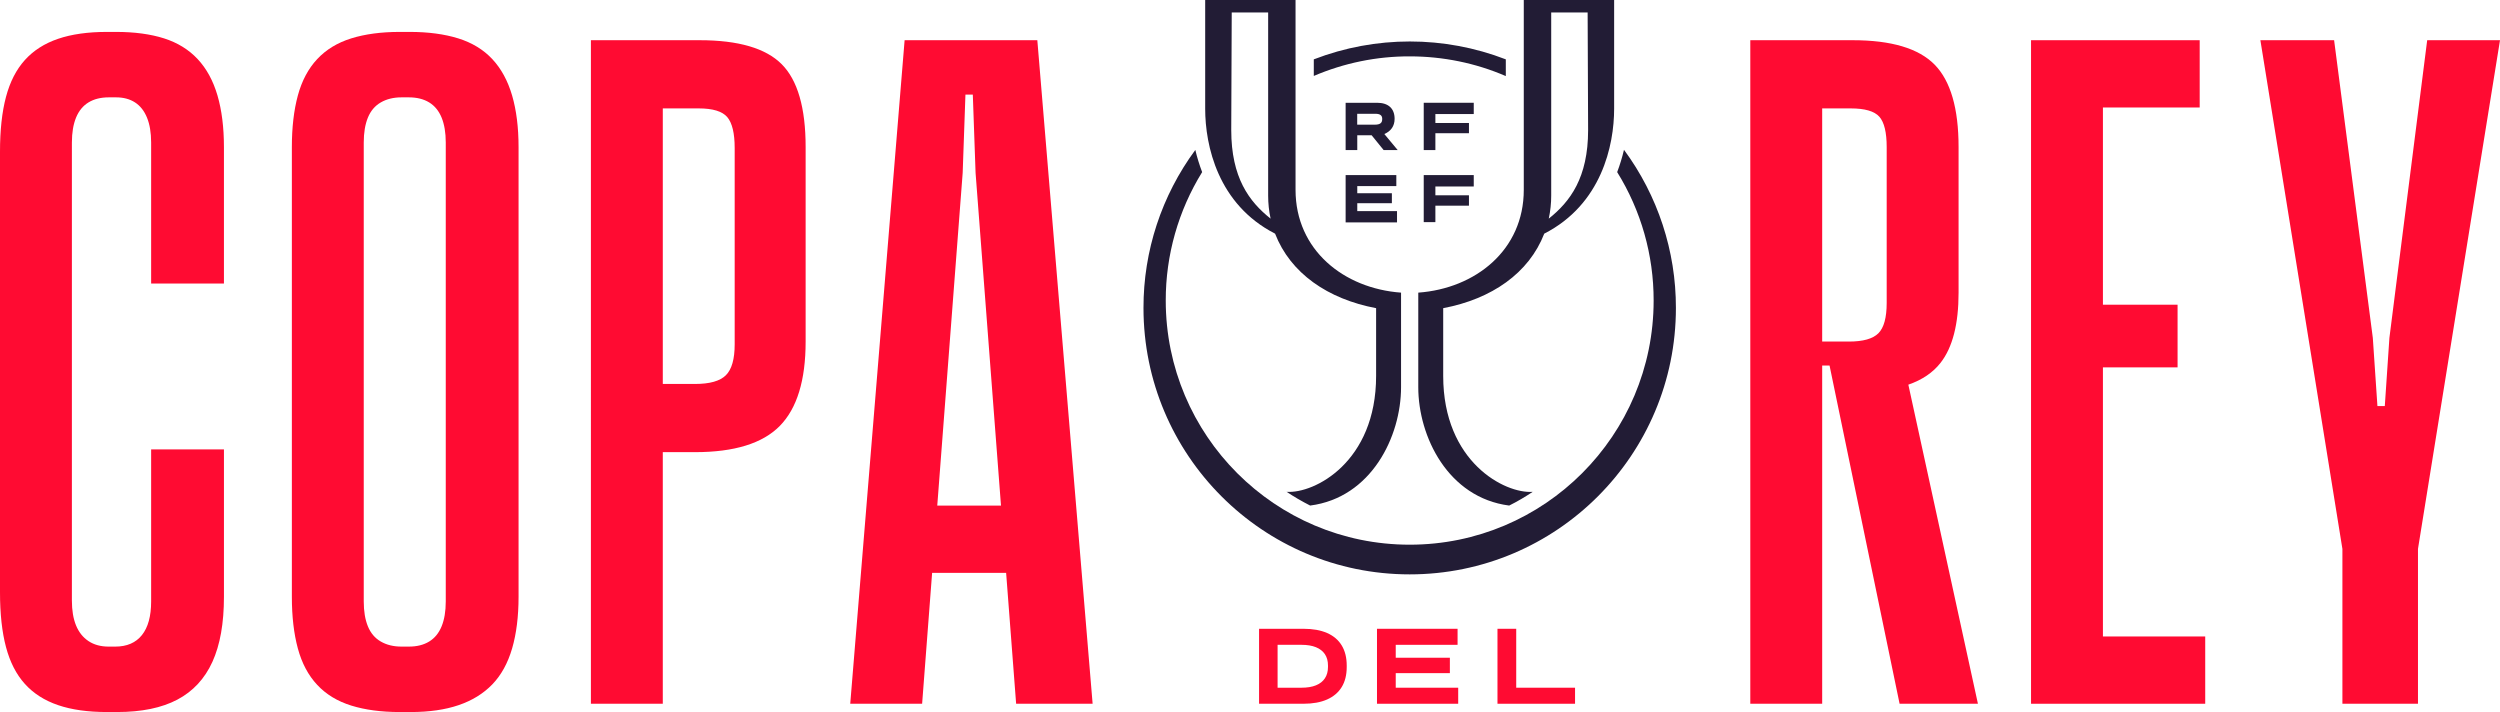 <?xml version="1.0" encoding="utf-8"?>
<!-- Generator: Adobe Illustrator 23.0.1, SVG Export Plug-In . SVG Version: 6.00 Build 0)  -->
<svg version="1.1" id="Livello_1" xmlns="http://www.w3.org/2000/svg" xmlns:xlink="http://www.w3.org/1999/xlink" x="0px" y="0px"
	 viewBox="0 0 648.341 184.659" enable-background="new 0 0 648.341 184.659" xml:space="preserve">
<g>
	<g>
		<polygon fill="#221C35" points="382.197,29.576 382.197,26.651 369.225,26.651 369.225,38.92 372.247,38.92 372.247,34.548 
			380.953,34.548 380.953,31.896 372.247,31.896 372.247,29.576 		"/>
		<polygon fill="#221C35" points="362.118,48.261 362.118,45.406 348.971,45.406 348.971,57.675 362.298,57.675 362.298,54.75 
			351.99,54.75 351.99,52.699 360.963,52.699 360.963,50.113 351.99,50.113 351.99,48.261 		"/>
		<polygon fill="#221C35" points="369.225,57.606 372.247,57.606 372.247,53.339 380.953,53.339 380.953,50.648 372.247,50.648 
			372.247,48.363 382.197,48.363 382.197,45.406 369.225,45.406 		"/>
		<path fill="#221C35" d="M356.518,32.333h-4.545v-2.826h4.709c1.244,0,1.778,0.44,1.778,1.313c0.017,0.975-0.429,1.513-1.94,1.513
			H356.518z M359.006,34.752c1.688-0.706,2.667-2.051,2.667-3.932c0-2.655-1.599-4.168-4.545-4.168h-8.157V38.92h3.019v-3.834h3.732
			l3.11,3.834h3.641L359.006,34.752z"/>
		<path fill="#221C35" d="M390.511,19.729v-4.336c-16.022-6.184-33.77-6.184-49.797,0v4.3c7.873-3.361,16.343-5.107,24.901-5.074
			C374.173,14.619,382.642,16.332,390.511,19.729z"/>
		<path fill="#221C35" d="M421.159,38.851c-0.461,1.95-1.052,3.899-1.767,5.78c6.198,9.984,9.474,21.511,9.456,33.308
			c0,34.955-28.324,63.32-63.264,63.32c-34.94,0-63.264-28.365-63.264-63.32c-0.019-11.763,3.25-23.29,9.439-33.308
			c-0.716-1.881-1.307-3.797-1.77-5.747c-8.753,11.865-13.466,26.218-13.443,40.972c0,38.146,30.909,69.1,69.039,69.1
			c38.129,0,69.038-30.954,69.038-69.1C434.645,65.102,429.925,50.716,421.159,38.851z"/>
		<path fill="#221C35" d="M402.284,50.684V3.226h9.447l0.125,30.518c0,12.334-4.653,18.551-10.206,22.956
			c0.426-1.986,0.64-4.001,0.636-6.016H402.284z M367.811,75.891v24.534c0,12.771,7.697,28.634,23.575,30.685
			c2.105-1.04,4.143-2.252,6.104-3.561c-7.215,0.535-23.215-7.733-23.215-30.048V79.921c12.574-2.386,22.229-9.072,26.202-19.326
			c14.847-7.595,18.127-22.854,18.127-32.399V0h-23.433v49.236C395.186,64.833,382.66,74.814,367.811,75.891z"/>
		<path fill="#221C35" d="M329.513,56.7c-5.553-4.405-10.206-10.621-10.206-22.956l0.125-30.518h9.447v47.49
			C328.876,52.732,329.089,54.75,329.513,56.7z M335.981,49.236V0h-23.433v28.197c0,9.545,3.278,24.804,18.127,32.399
			c3.977,10.254,13.634,16.939,26.2,19.326v17.579c0,22.316-15.997,30.551-23.211,30.048c1.961,1.31,4,2.485,6.104,3.561
			c15.906-2.051,23.576-17.947,23.576-30.685V75.891C348.495,74.814,335.981,64.833,335.981,49.236z"/>
	</g>
	<g>
		<path fill="#FF0B32" d="M29.875,167.689c3.025,0,5.336-0.993,6.931-2.987c1.591-1.99,2.39-4.899,2.39-8.724v-39.435h18.881v38.24
			c0,6.853-0.997,12.469-2.987,16.85c-1.994,4.384-5.019,7.647-9.082,9.799c-4.063,2.15-9.284,3.227-15.654,3.227h-2.629
			c-4.94,0-9.164-0.598-12.667-1.793c-3.506-1.195-6.375-3.024-8.604-5.497c-2.233-2.468-3.865-5.653-4.899-9.56
			C0.515,163.907,0,159.168,0,153.589V39.347c0-5.575,0.515-10.314,1.553-14.221c1.035-3.902,2.667-7.088,4.899-9.56
			c2.229-2.469,5.098-4.302,8.604-5.497c3.503-1.195,7.727-1.793,12.667-1.793h2.39c4.78,0,8.921,0.561,12.428,1.674
			c3.503,1.116,6.412,2.909,8.723,5.377c2.308,2.473,4.022,5.616,5.139,9.44c1.113,3.824,1.673,8.287,1.673,13.384v35.372H39.196
			V36.957c0-2.547-0.358-4.698-1.075-6.453c-0.717-1.752-1.755-3.066-3.107-3.943c-1.355-0.874-2.987-1.314-4.899-1.314h-1.912
			c-2.072,0-3.824,0.44-5.258,1.314c-1.434,0.877-2.509,2.191-3.227,3.943c-0.717,1.755-1.075,3.906-1.075,6.453V155.74
			c0,2.55,0.358,4.701,1.075,6.452c0.717,1.756,1.792,3.107,3.227,4.063s3.186,1.434,5.258,1.434H29.875z"/>
		<path fill="#FF0B32" d="M91.105,182.985c-3.585-1.112-6.535-2.905-8.843-5.377c-2.312-2.469-3.984-5.616-5.019-9.44
			c-1.038-3.824-1.553-8.283-1.553-13.384V38.152c0-5.097,0.515-9.56,1.553-13.384c1.035-3.824,2.708-6.968,5.019-9.44
			c2.308-2.468,5.258-4.261,8.843-5.377c3.585-1.113,7.768-1.674,12.547-1.674h2.629c4.78,0,8.962,0.561,12.547,1.674
			c3.585,1.116,6.532,2.909,8.843,5.377c2.308,2.473,4.022,5.616,5.139,9.44c1.113,3.824,1.673,8.287,1.673,13.384v116.632
			c0,5.101-0.56,9.56-1.673,13.384c-1.117,3.824-2.831,6.931-5.139,9.321c-2.312,2.39-5.221,4.182-8.724,5.377
			c-3.506,1.195-7.648,1.793-12.428,1.793h-2.868C98.873,184.659,94.69,184.098,91.105,182.985z M98.753,26.561
			c-1.516,0.877-2.629,2.191-3.346,3.943c-0.717,1.755-1.075,3.906-1.075,6.453v119.021c0,2.551,0.358,4.702,1.075,6.453
			c0.717,1.755,1.83,3.07,3.346,3.943c1.512,0.878,3.305,1.314,5.377,1.314h1.912c2.069,0,3.824-0.437,5.258-1.314
			c1.434-0.873,2.51-2.188,3.227-3.943c0.717-1.751,1.076-3.902,1.076-6.453V36.957c0-2.547-0.359-4.698-1.076-6.453
			c-0.717-1.752-1.792-3.066-3.227-3.943c-1.434-0.874-3.189-1.314-5.258-1.314h-1.912C102.058,25.246,100.266,25.687,98.753,26.561
			z"/>
		<path fill="#FF0B32" d="M180.251,117.26h-8.365v65.247h-18.642V10.428h28.202c10.038,0,17.126,2.072,21.271,6.214
			c4.142,4.146,6.214,11.315,6.214,21.51v50.43c0,10.038-2.233,17.327-6.692,21.868C197.777,114.99,190.446,117.26,180.251,117.26z
			 M181.208,28.114h-9.321v71.46h8.365c3.824,0,6.49-0.755,8.006-2.271c1.513-1.513,2.271-4.182,2.271-8.006V38.391
			c0-3.824-0.639-6.49-1.912-8.006C187.339,28.872,184.871,28.114,181.208,28.114z"/>
		<path fill="#FF0B32" d="M263.519,182.507h19.837l-14.34-172.08H234.6l-14.101,172.08h18.642l2.592-33.938h19.193L263.519,182.507z
			 M243.066,131.123l6.591-86.279l0.717-20.314h1.912l0.717,20.314l6.591,86.279H243.066z"/>
	</g>
	<g>
		<path fill="#FF0B32" d="M326.521,182.507v-19.44h11.528c2.412,0,4.451,0.365,6.116,1.094c1.664,0.729,2.929,1.805,3.793,3.227
			s1.296,3.159,1.296,5.211v0.378c0,2.053-0.432,3.785-1.296,5.197c-0.864,1.414-2.129,2.489-3.793,3.227
			c-1.665,0.738-3.704,1.107-6.116,1.107H326.521z M331.326,178.349h6.183c1.494,0,2.75-0.206,3.767-0.621
			c1.017-0.413,1.791-1.021,2.322-1.822c0.53-0.801,0.797-1.777,0.797-2.93v-0.378c0-1.17-0.267-2.15-0.797-2.942
			c-0.531-0.792-1.306-1.396-2.322-1.81s-2.272-0.621-3.767-0.621h-6.183V178.349z"/>
		<path fill="#FF0B32" d="M357.104,163.067h20.897v4.158h-16.037v3.349h14.04v3.995h-14.04v3.78h16.199v4.158h-21.06V163.067z"/>
		<path fill="#FF0B32" d="M388.351,163.067h4.86v15.282h15.255v4.158h-20.115V163.067z"/>
	</g>
	<g>
		<path fill="#FF0B32" d="M494.903,99.758c3.584-1.244,6.38-3.132,8.367-5.681c3.106-3.981,4.66-10.038,4.66-18.164V38.152
			c0-10.037-2.072-17.166-6.214-21.39c-4.146-4.221-11.233-6.334-21.271-6.334h-26.529v172.08h18.642V94.795h1.912l18.164,87.713
			h20.315L494.903,99.758z M479.49,88.581h-6.932V28.114h7.409c3.663,0,6.132,0.717,7.409,2.15c1.273,1.435,1.912,4.063,1.912,7.887
			v40.392c0,3.824-0.717,6.453-2.151,7.887C485.704,87.864,483.153,88.581,479.49,88.581z"/>
		<path fill="#FF0B32" d="M526.723,10.428h43.737v17.447h-25.096v51.146h19.359v16.251h-19.359v69.788h26.529v17.447h-45.171V10.428
			z"/>
		<polygon fill="#FF0B32" points="648.341,10.428 629.459,10.428 619.66,87.625 618.466,105.31 616.554,105.31 615.358,87.625 
			605.32,10.428 586.2,10.428 607.472,142.357 607.472,182.507 627.069,182.507 627.069,142.351 		"/>
	</g>
</g>
</svg>
